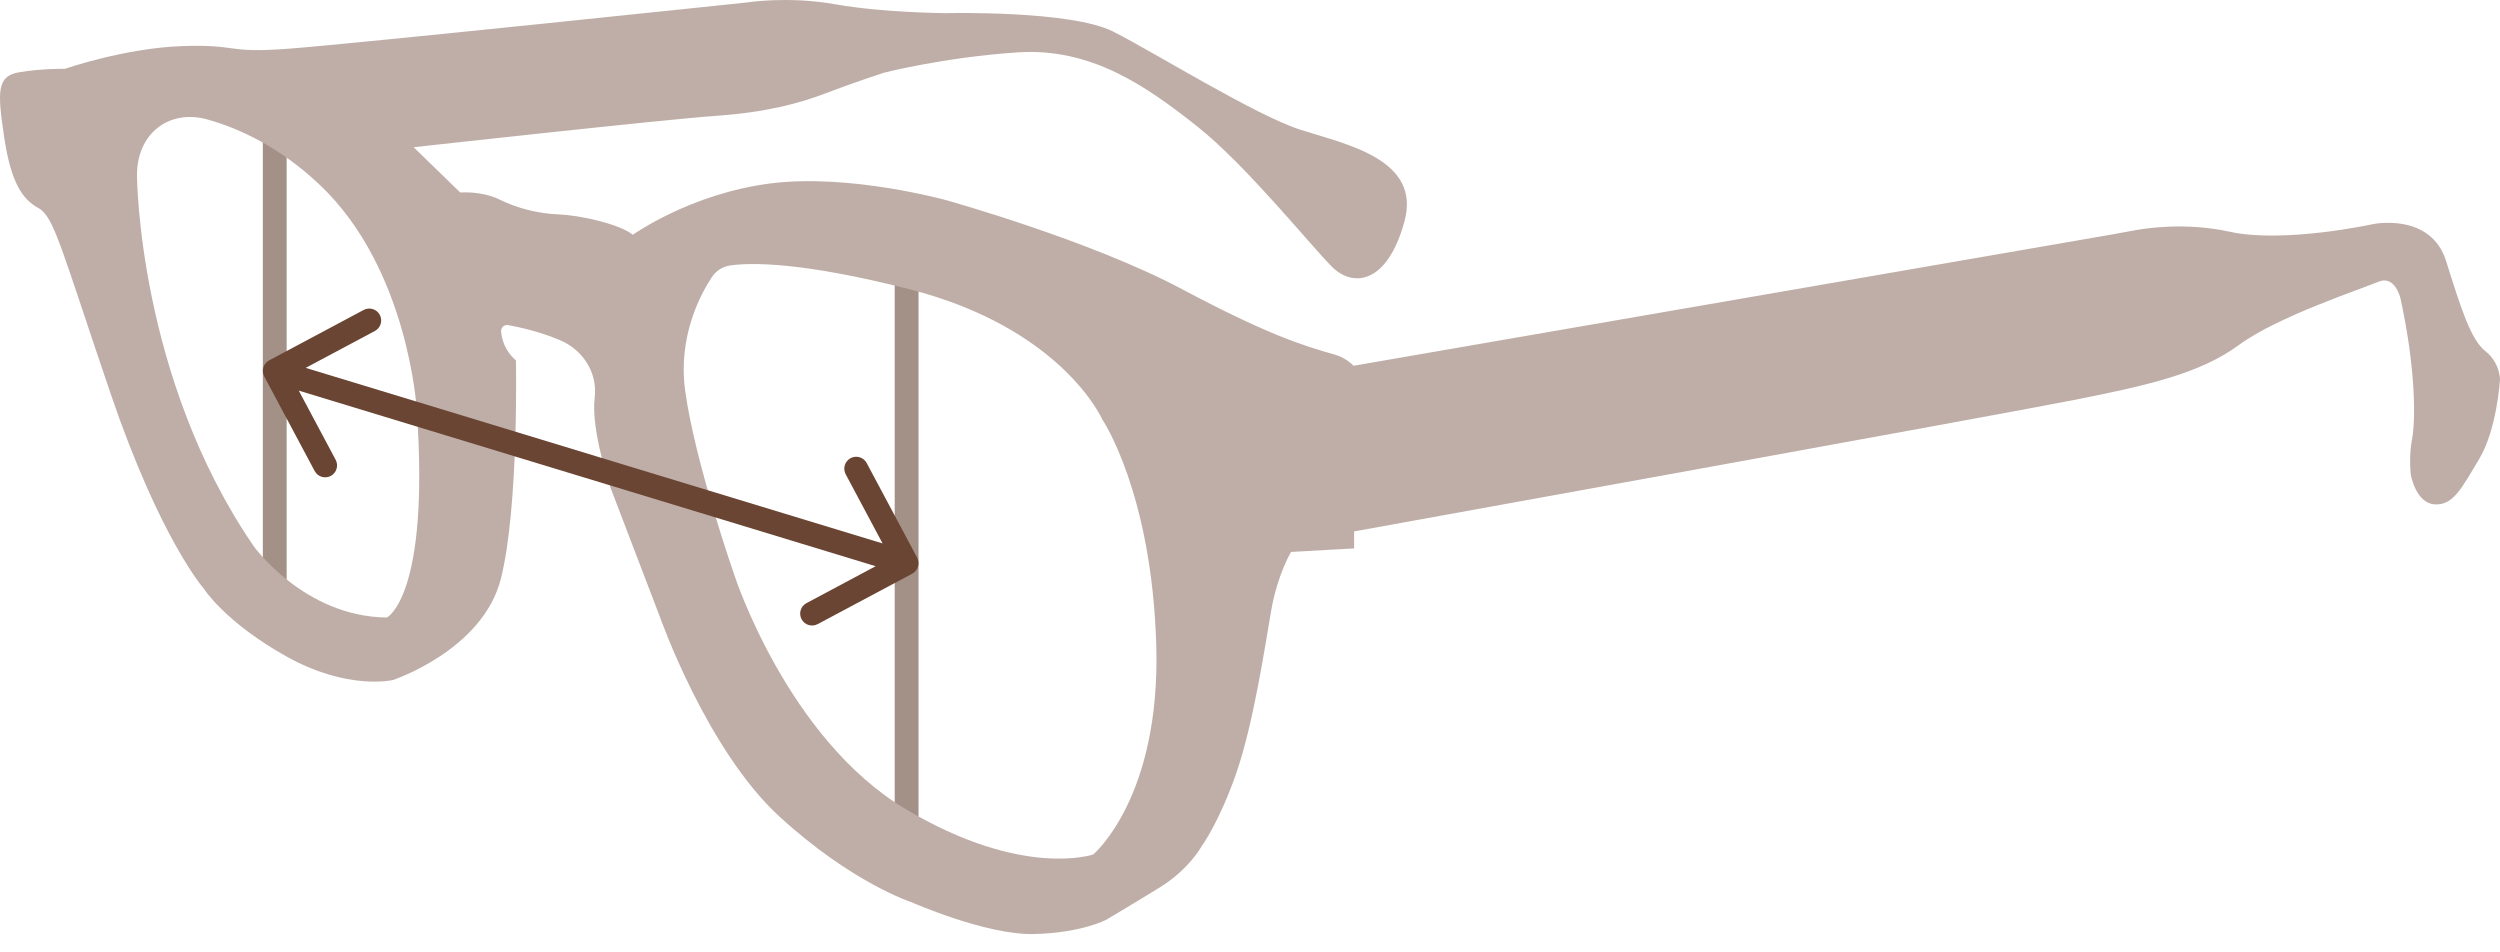 <svg xmlns="http://www.w3.org/2000/svg" fill="none" viewBox="0 0 105 40" height="40" width="105">
<path stroke-miterlimit="10" stroke="#A39087" d="M38.078 11.538V34.615"></path>
<path stroke-miterlimit="10" stroke="#A39087" d="M11.539 5.77V25.385"></path>
<path fill="#BEAEA7" d="M104.391 14.753C103.781 14.27 103.381 13.02 102.737 10.966C102.092 8.912 99.672 9.412 99.672 9.412C99.672 9.412 95.929 10.234 93.648 9.733C91.775 9.323 90.089 9.587 89.546 9.694C89.274 9.748 89.001 9.797 88.727 9.844L56.851 15.362C56.62 15.133 56.336 14.969 56.026 14.883C54.651 14.5 53.095 13.981 49.648 12.146C45.804 10.098 39.775 8.417 39.775 8.417C39.775 8.417 35.694 7.275 32.344 7.706C28.993 8.137 26.581 9.86 26.581 9.86C25.994 9.395 24.315 9.035 23.46 9.004C22.605 8.972 21.73 8.75 20.978 8.38C20.226 8.01 19.33 8.085 19.33 8.085L17.373 6.183C17.373 6.183 27.946 5.012 30.057 4.867C32.168 4.721 33.602 4.333 34.69 3.914C35.776 3.493 37.116 3.057 37.116 3.057C37.116 3.057 39.621 2.41 42.725 2.2C45.829 1.99 48.145 3.622 50.256 5.287C52.367 6.952 55.124 10.411 55.975 11.235C56.826 12.059 58.26 11.946 58.984 9.312C59.709 6.678 56.527 6.063 54.62 5.449C52.714 4.835 48.538 2.233 46.758 1.328C44.977 0.423 39.715 0.552 39.715 0.552C39.715 0.552 37.084 0.536 35.083 0.18C33.082 -0.175 31.355 0.105 31.355 0.105C31.355 0.105 14.717 1.856 12.07 2.05C9.423 2.244 10.069 1.856 7.658 1.936C5.248 2.017 2.727 2.89 2.727 2.89C2.727 2.89 1.75 2.874 0.805 3.035C-0.14 3.197 -0.109 3.844 0.174 5.751C0.458 7.658 0.936 8.369 1.609 8.735C2.281 9.102 2.575 10.459 4.655 16.558C6.735 22.657 8.562 24.725 8.562 24.725C8.562 24.725 9.444 26.126 12.028 27.57C14.612 29.014 16.503 28.561 16.503 28.561C16.503 28.561 20.284 27.311 21.04 24.294C21.796 21.278 21.669 15.138 21.669 15.138C21.201 14.735 21.075 14.243 21.047 13.927C21.032 13.761 21.176 13.624 21.336 13.653C22.325 13.834 23.062 14.092 23.536 14.294C24.392 14.659 25.003 15.494 24.992 16.445C24.991 16.533 24.986 16.625 24.974 16.721C24.815 18.108 25.649 20.503 25.649 20.503L27.727 25.938C27.727 25.938 29.689 31.5 32.73 34.289C35.771 37.08 38.282 37.893 38.282 37.893C38.282 37.893 41.399 39.269 43.401 39.23C45.403 39.191 46.461 38.63 46.461 38.63C46.461 38.63 47.481 38.029 48.708 37.273C49.935 36.518 50.464 35.549 50.464 35.549C50.464 35.549 51.22 34.523 51.938 32.43C52.655 30.337 53.124 27.176 53.389 25.649C53.654 24.122 54.223 23.182 54.223 23.182L56.873 23.033V22.32C56.873 22.32 83.873 17.438 87.041 16.813C90.209 16.188 92.403 15.688 94.036 14.488C95.668 13.288 99.165 12.145 99.882 11.837C100.599 11.529 100.822 12.543 100.822 12.543C101.471 15.515 101.454 17.675 101.307 18.44C101.16 19.205 101.256 19.95 101.256 19.95C101.256 19.95 101.465 21.129 102.249 21.183C103.032 21.236 103.38 20.522 104.129 19.271C104.878 18.021 105 15.932 105 15.932C105 15.932 105 15.235 104.391 14.753ZM16.249 25.936C12.783 25.903 10.662 22.948 10.662 22.948C5.797 15.867 5.754 7.394 5.754 7.394C5.754 7.379 5.754 7.364 5.754 7.349C5.75 5.615 7.097 4.561 8.727 5.022C10.081 5.405 11.768 6.188 13.436 7.769C17.152 11.29 17.499 17.165 17.499 17.165C18.066 25.052 16.249 25.936 16.249 25.936ZM45.916 35.887C45.916 35.887 42.954 36.921 38.017 33.969C33.081 31.016 30.854 24.185 30.854 24.185C30.854 24.185 29.174 19.379 28.774 16.384C28.472 14.115 29.426 12.35 29.907 11.627C30.081 11.364 30.357 11.195 30.664 11.15C31.519 11.026 33.63 10.987 38.165 12.139C44.614 13.777 46.294 17.612 46.294 17.612C46.294 17.612 48.374 20.672 48.563 27.094C48.752 33.516 45.916 35.887 45.916 35.887Z"></path>
<path fill="#6B4533" d="M11.304 15.136C11.06 15.266 10.968 15.569 11.098 15.812L13.216 19.783C13.345 20.027 13.648 20.119 13.892 19.989C14.136 19.859 14.228 19.556 14.098 19.312L12.216 15.783L15.745 13.901C15.989 13.771 16.081 13.468 15.951 13.224C15.821 12.981 15.518 12.888 15.274 13.018L11.304 15.136ZM38.313 24.095C38.556 23.965 38.649 23.662 38.519 23.419L36.401 19.448C36.271 19.204 35.968 19.112 35.725 19.242C35.481 19.372 35.389 19.675 35.519 19.919L37.401 23.448L33.872 25.331C33.628 25.46 33.536 25.763 33.666 26.007C33.796 26.251 34.099 26.343 34.342 26.213L38.313 24.095ZM11.539 15.577L11.393 16.055L37.932 24.132L38.078 23.654L38.223 23.176L11.685 15.099L11.539 15.577Z"></path>
</svg>
